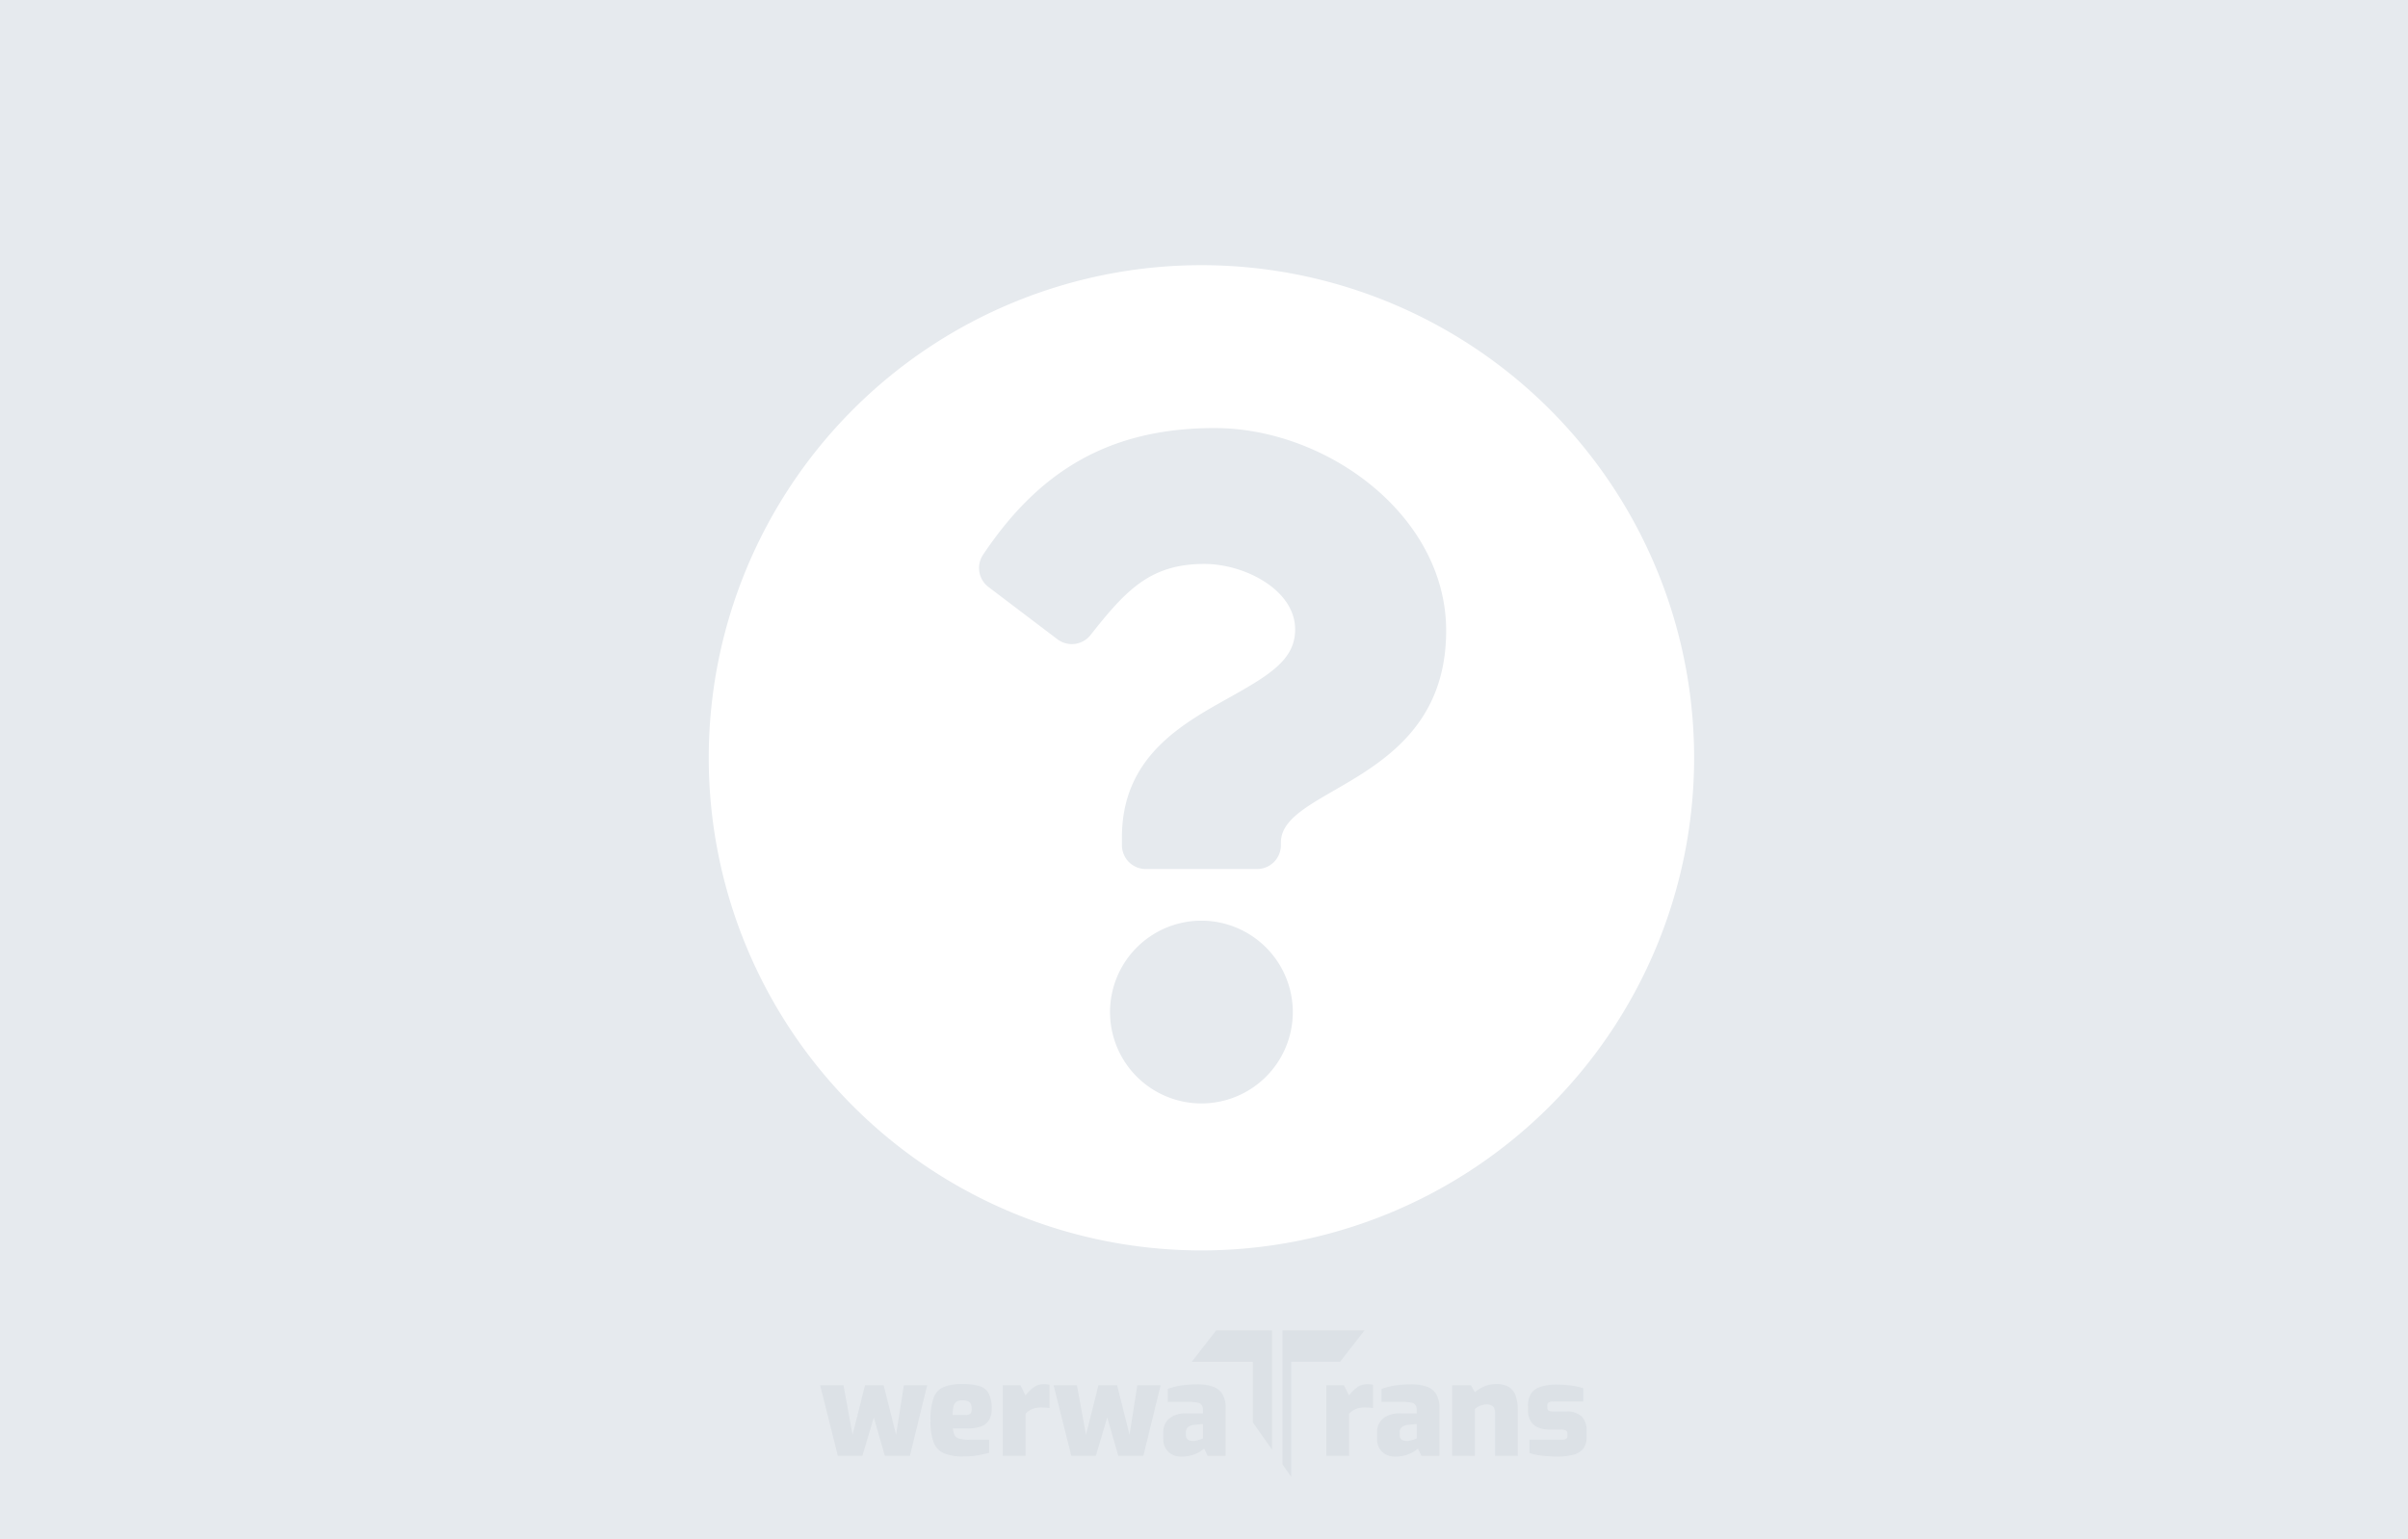 <svg xmlns="http://www.w3.org/2000/svg" xmlns:xlink="http://www.w3.org/1999/xlink" width="391" height="250" viewBox="0 0 391 250"><defs><filter id="a" x="106.087" y="34.063" width="178" height="178" filterUnits="userSpaceOnUse"><feOffset dy="3" input="SourceAlpha"/><feGaussianBlur stdDeviation="3" result="b"/><feFlood flood-opacity="0.051"/><feComposite operator="in" in2="b"/><feComposite in="SourceGraphic"/></filter><clipPath id="d"><rect width="391" height="250"/></clipPath></defs><g id="c" clip-path="url(#d)"><rect width="391" height="250" fill="#fff"/><rect width="391" height="250" fill="#e6eaee"/><g transform="translate(133.172 224.761)"><path d="M53.6,434.32l-2.876-11.464h3.793l1.47,8.054,2.024-8.054h3.025l2.024,8.054,1.257-8.054h3.793L65.3,434.32h-4.07l-1.79-6.222-1.854,6.222Z" transform="translate(-50.726 -422.664)" fill="#dce1e6"/><path d="M125,433.88a7.971,7.971,0,0,1-3.089-.5,3.121,3.121,0,0,1-1.694-1.769,9.607,9.607,0,0,1-.522-3.548,10.831,10.831,0,0,1,.479-3.633,3.028,3.028,0,0,1,1.609-1.8,7.567,7.567,0,0,1,3.068-.512,9.358,9.358,0,0,1,2.813.341,2.481,2.481,0,0,1,1.5,1.214,5.417,5.417,0,0,1,.458,2.472,3.378,3.378,0,0,1-.469,1.9,2.493,2.493,0,0,1-1.332.991,6.446,6.446,0,0,1-2.035.288h-2.451a3.1,3.1,0,0,0,.267,1.087,1.172,1.172,0,0,0,.756.575,5.921,5.921,0,0,0,1.641.171h3.217V433.3q-.789.192-1.8.383A13.164,13.164,0,0,1,125,433.88Zm-1.7-6.733h2.088a1.126,1.126,0,0,0,.767-.213,1.01,1.01,0,0,0,.234-.767,1.906,1.906,0,0,0-.149-.82.9.9,0,0,0-.49-.447,2.418,2.418,0,0,0-.9-.138,1.739,1.739,0,0,0-.895.2,1.206,1.206,0,0,0-.5.724A5.216,5.216,0,0,0,123.3,427.147Z" transform="translate(-101.779 -422.118)" fill="#dce1e6"/><path d="M164.888,433.834V422.37h2.855l.831,1.662a6.278,6.278,0,0,1,1.279-1.289,2.793,2.793,0,0,1,1.726-.543c.128,0,.273.008.437.021a2.286,2.286,0,0,1,.458.085v3.772q-.341-.043-.7-.064t-.682-.021a4.088,4.088,0,0,0-1.012.117,3.086,3.086,0,0,0-.831.341,2.6,2.6,0,0,0-.671.586v6.8Z" transform="translate(-135.228 -422.179)" fill="#dce1e6"/><path d="M199.5,434.32l-2.877-11.464h3.793l1.47,8.054,2.024-8.054h3.026l2.024,8.054,1.257-8.054h3.793L211.2,434.32h-4.07l-1.79-6.222-1.854,6.222Z" transform="translate(-158.72 -422.664)" fill="#dce1e6"/><path d="M268.13,434.023a2.945,2.945,0,0,1-2.131-.778,2.8,2.8,0,0,1-.81-2.12v-1.108a2.8,2.8,0,0,1,.927-2.152,4.2,4.2,0,0,1,2.909-.852h2.6v-.554a1.536,1.536,0,0,0-.171-.767,1.006,1.006,0,0,0-.66-.426,6.518,6.518,0,0,0-1.513-.128h-3.367v-2.109a11.4,11.4,0,0,1,1.992-.522,17.366,17.366,0,0,1,2.759-.224,8,8,0,0,1,2.472.341,2.988,2.988,0,0,1,1.609,1.182,4.293,4.293,0,0,1,.565,2.4v7.692h-2.919l-.576-1.172a5.111,5.111,0,0,1-.522.394,5.226,5.226,0,0,1-.81.437,5.474,5.474,0,0,1-1.076.341A6.082,6.082,0,0,1,268.13,434.023Zm1.9-2.536a1.02,1.02,0,0,0,.352-.021c.135-.028.266-.061.394-.1s.252-.071.373-.107a2.257,2.257,0,0,0,.3-.107q.117-.053.181-.075v-2.344l-1.364.128a2.043,2.043,0,0,0-1.055.373,1,1,0,0,0-.352.82v.447a1.036,1.036,0,0,0,.149.586.759.759,0,0,0,.415.309A1.989,1.989,0,0,0,270.026,431.487Z" transform="translate(-209.469 -422.239)" fill="#dce1e6"/></g><g transform="translate(215.362 224.761)"><g transform="translate(0)"><path d="M367.07,433.834V422.37h2.856l.831,1.662a6.278,6.278,0,0,1,1.279-1.289,2.792,2.792,0,0,1,1.726-.543c.128,0,.273.008.437.021a2.285,2.285,0,0,1,.458.085v3.772q-.341-.043-.7-.064t-.682-.021a4.093,4.093,0,0,0-1.013.117,3.085,3.085,0,0,0-.831.341,2.6,2.6,0,0,0-.671.586v6.8Z" transform="translate(-367.07 -422.179)" fill="#dce1e6"/><path d="M401.75,434.023a2.945,2.945,0,0,1-2.131-.778,2.8,2.8,0,0,1-.81-2.12v-1.108a2.8,2.8,0,0,1,.927-2.152,4.2,4.2,0,0,1,2.908-.852h2.6v-.554a1.539,1.539,0,0,0-.17-.767,1.007,1.007,0,0,0-.661-.426,6.514,6.514,0,0,0-1.513-.128h-3.367v-2.109a11.386,11.386,0,0,1,1.992-.522,17.36,17.36,0,0,1,2.759-.224,8,8,0,0,1,2.471.341,2.986,2.986,0,0,1,1.609,1.182,4.291,4.291,0,0,1,.565,2.4v7.692h-2.919l-.575-1.172a5.148,5.148,0,0,1-.522.394,5.243,5.243,0,0,1-.81.437,5.471,5.471,0,0,1-1.076.341A6.08,6.08,0,0,1,401.75,434.023Zm1.9-2.536a1.018,1.018,0,0,0,.352-.021c.135-.028.267-.061.394-.1s.252-.071.373-.107a2.266,2.266,0,0,0,.3-.107c.078-.035.138-.06.181-.075v-2.344l-1.364.128a2.042,2.042,0,0,0-1.055.373,1,1,0,0,0-.352.82v.447a1.037,1.037,0,0,0,.149.586.76.76,0,0,0,.416.309A1.989,1.989,0,0,0,403.646,431.487Z" transform="translate(-390.563 -422.239)" fill="#dce1e6"/><path d="M445.72,433.773V422.31h3.047l.639,1.129a5.661,5.661,0,0,1,1.5-.916,4.724,4.724,0,0,1,1.907-.405,3.752,3.752,0,0,1,2.216.554,2.8,2.8,0,0,1,1.055,1.513,7.321,7.321,0,0,1,.288,2.109v7.479h-3.686v-6.989a1.584,1.584,0,0,0-.17-.788,1.035,1.035,0,0,0-.469-.437,1.661,1.661,0,0,0-.7-.138,2.819,2.819,0,0,0-.724.1,2.725,2.725,0,0,0-.661.267,3.851,3.851,0,0,0-.554.383v7.607Z" transform="translate(-425.286 -422.118)" fill="#dce1e6"/><path d="M497.788,434.144q-.575,0-1.193-.043t-1.215-.107a9.953,9.953,0,0,1-1.118-.181,6.313,6.313,0,0,1-.906-.266V431.4h5.2a2.074,2.074,0,0,0,.575-.064.5.5,0,0,0,.3-.2.755.755,0,0,0,.085-.394v-.32a.614.614,0,0,0-.2-.48,1.3,1.3,0,0,0-.82-.181h-1.875a4.991,4.991,0,0,1-1.758-.3,2.544,2.544,0,0,1-1.268-1.012,3.386,3.386,0,0,1-.469-1.886v-.682a3.746,3.746,0,0,1,.426-1.864,2.732,2.732,0,0,1,1.481-1.161,8.371,8.371,0,0,1,2.908-.405,15,15,0,0,1,1.556.085q.809.085,1.513.224a6.753,6.753,0,0,1,1.087.287v2.152h-4.922a1.271,1.271,0,0,0-.693.149.593.593,0,0,0-.223.533v.3a.679.679,0,0,0,.107.4.561.561,0,0,0,.362.2,3.207,3.207,0,0,0,.639.053h1.9a3.447,3.447,0,0,1,2.6.82,3.193,3.193,0,0,1,.767,2.269v1.087a2.9,2.9,0,0,1-.543,1.843,3,3,0,0,1-1.619.991A10.182,10.182,0,0,1,497.788,434.144Z" transform="translate(-460.372 -422.361)" fill="#dce1e6"/></g></g><g transform="translate(193.516 216.045)"><path d="M292.9,388.573h-5.949l-3.966,5.1H292.9v9.841l3.116,4.42v-19.36Z" transform="translate(-282.989 -388.573)" fill="#dce1e6"/><path d="M353.007,388.573H339.691v21.773l1.417,2.016V393.672h7.933Z" transform="translate(-324.959 -388.573)" fill="#dce1e6"/></g><g transform="matrix(1, 0, 0, 1, 0, 0)" filter="url(#a)"><path d="M160.563,80.563a80,80,0,1,1-80-80A80,80,0,0,1,160.563,80.563ZM82.709,27.014c-17.58,0-28.792,7.405-37.6,20.567a3.876,3.876,0,0,0,.876,5.245l11.193,8.487a3.87,3.87,0,0,0,5.376-.685c5.763-7.309,9.714-11.547,18.485-11.547,6.59,0,14.741,4.241,14.741,10.632,0,4.831-3.988,7.312-10.495,10.96-7.588,4.254-17.63,9.548-17.63,22.793v1.29a3.871,3.871,0,0,0,3.871,3.871H89.595a3.871,3.871,0,0,0,3.871-3.871v-.43c0-9.181,26.834-9.564,26.834-34.409C120.3,41.207,100.892,27.014,82.709,27.014Zm-2.147,80A14.839,14.839,0,1,0,95.4,121.853,14.855,14.855,0,0,0,80.563,107.014Z" transform="translate(114.52 39.5)" fill="#fff"/></g></g></svg>